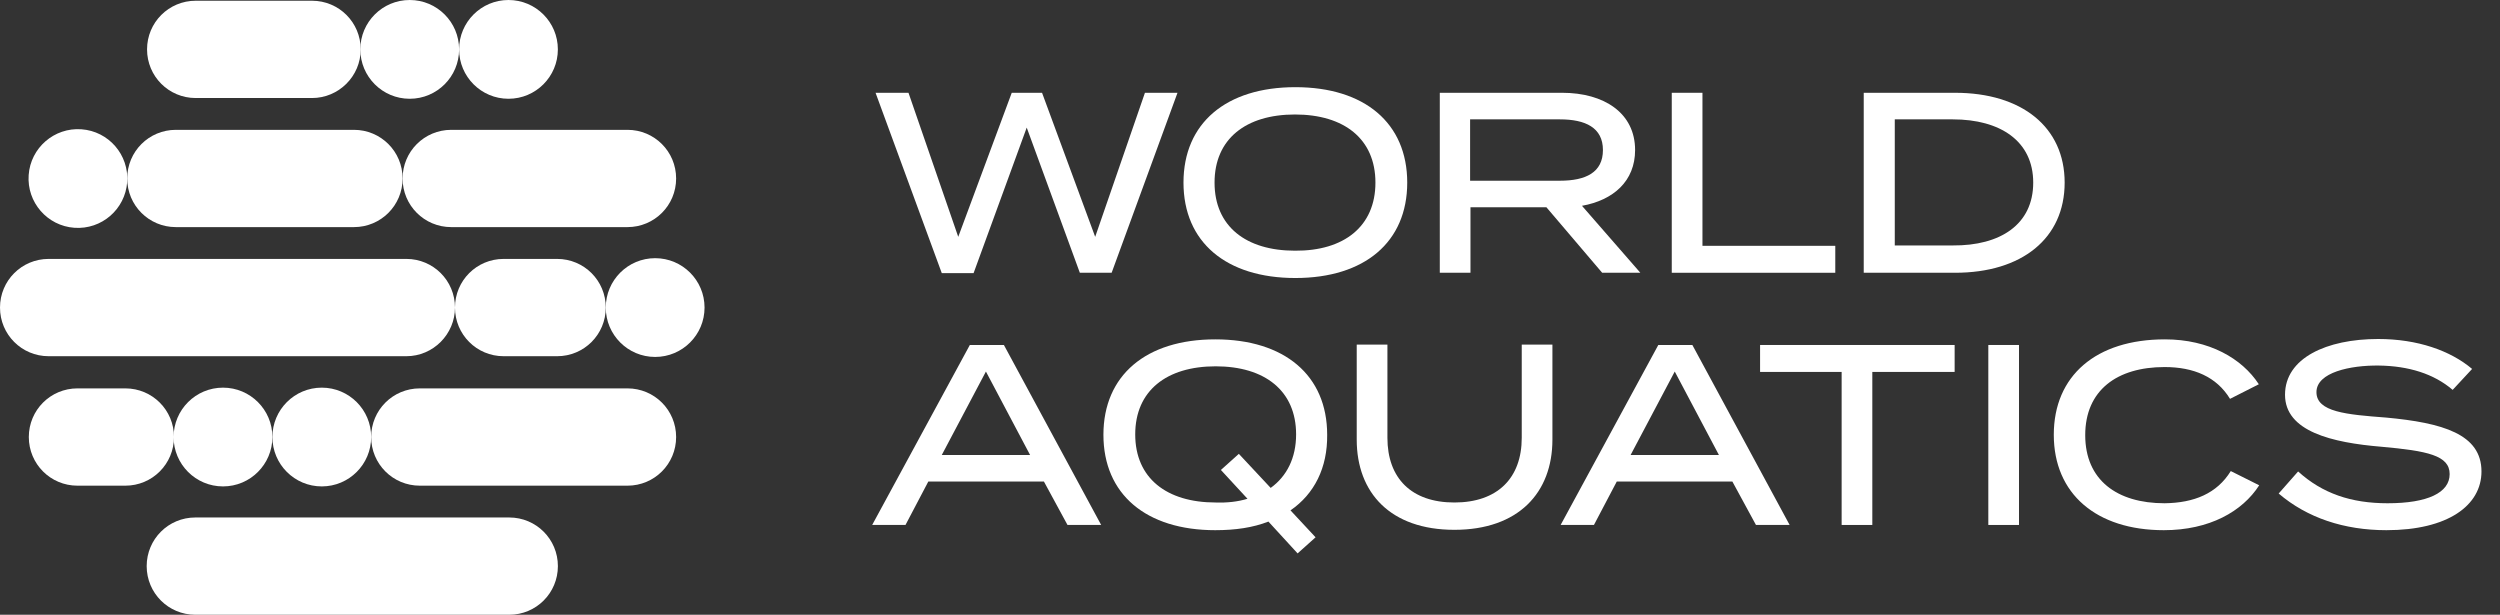 <svg width="122" height="30" viewBox="0 0 122 30" fill="none" xmlns="http://www.w3.org/2000/svg">
<rect x="0" y="0" width="122" height="30" fill="#333333" stroke="none"/>
<g clip-path="url(#clip0_282_17452)">
<path d="M31.972 17.419C33.303 17.419 34.382 16.34 34.382 15.009C34.382 13.678 33.303 12.599 31.972 12.599C30.641 12.599 29.562 13.678 29.562 15.009C29.562 16.34 30.641 17.419 31.972 17.419Z" fill="white"/>
<path d="M6.206 8.883C6.301 7.556 5.301 6.402 3.973 6.309C2.646 6.214 1.492 7.214 1.399 8.542C1.304 9.869 2.304 11.023 3.632 11.116C4.959 11.211 6.113 10.211 6.206 8.883Z" fill="white"/>
<path d="M15.703 23.737C17.034 23.737 18.113 22.658 18.113 21.327C18.113 19.996 17.034 18.917 15.703 18.917C14.372 18.917 13.293 19.996 13.293 21.327C13.293 22.658 14.372 23.737 15.703 23.737Z" fill="white"/>
<path d="M24.851 30H9.531C8.217 30 7.158 28.941 7.158 27.626C7.158 26.312 8.217 25.253 9.531 25.253H24.851C26.166 25.253 27.225 26.312 27.225 27.626C27.225 28.941 26.166 30 24.851 30ZM22.203 15.009C22.203 13.694 21.144 12.635 19.83 12.635H2.374C1.059 12.635 0 13.694 0 15.009C0 16.324 1.059 17.383 2.374 17.383H19.83C21.144 17.383 22.203 16.305 22.203 15.009ZM32.995 8.71C32.995 7.395 31.936 6.336 30.621 6.336H22.021C20.706 6.336 19.647 7.395 19.647 8.71C19.647 10.024 20.706 11.083 22.021 11.083H30.621C31.936 11.083 32.995 10.024 32.995 8.71ZM3.78 23.701H6.117C7.432 23.701 8.491 22.642 8.491 21.327C8.491 20.012 7.432 18.953 6.117 18.953H3.78C2.465 18.953 1.406 20.012 1.406 21.327C1.406 22.642 2.465 23.701 3.78 23.701Z" fill="white"/>
<path d="M10.883 23.737C12.214 23.737 13.293 22.658 13.293 21.327C13.293 19.996 12.214 18.917 10.883 18.917C9.552 18.917 8.472 19.996 8.472 21.327C8.472 22.658 9.552 23.737 10.883 23.737Z" fill="white"/>
<path d="M19.994 4.82C21.325 4.82 22.404 3.741 22.404 2.41C22.404 1.079 21.325 0 19.994 0C18.663 0 17.584 1.079 17.584 2.41C17.584 3.741 18.663 4.82 19.994 4.82Z" fill="white"/>
<path d="M24.814 4.82C26.145 4.82 27.224 3.741 27.224 2.41C27.224 1.079 26.145 0 24.814 0C23.483 0 22.404 1.079 22.404 2.41C22.404 3.741 23.483 4.82 24.814 4.82Z" fill="white"/>
<path d="M27.188 17.383H24.577C23.262 17.383 22.203 16.324 22.203 15.009C22.203 13.694 23.262 12.635 24.577 12.635H27.188C28.503 12.635 29.562 13.694 29.562 15.009C29.562 16.324 28.503 17.383 27.188 17.383ZM19.647 8.71C19.647 7.395 18.588 6.336 17.273 6.336H8.582C7.267 6.336 6.208 7.395 6.208 8.71C6.208 10.024 7.267 11.083 8.582 11.083H17.273C18.588 11.083 19.647 10.024 19.647 8.71ZM20.487 23.701H30.621C31.936 23.701 32.995 22.642 32.995 21.327C32.995 20.012 31.936 18.953 30.621 18.953H20.487C19.172 18.953 18.113 20.012 18.113 21.327C18.113 22.642 19.172 23.701 20.487 23.701ZM17.602 2.41C17.602 1.096 16.543 0.036 15.228 0.036H9.55C8.235 0.036 7.176 1.096 7.176 2.41C7.176 3.725 8.235 4.784 9.55 4.784H15.228C16.525 4.784 17.602 3.725 17.602 2.41Z" fill="white"/>
<path d="M57.462 4.528L54.248 13.311H52.696L50.104 6.226L47.511 13.329H45.959L42.727 4.528H44.334L46.762 11.558L49.373 4.528H50.852L53.445 11.558L55.873 4.528H57.462Z" fill="white"/>
<path d="M57.754 8.911C57.754 6.007 59.836 4.254 63.214 4.254C66.592 4.254 68.673 6.007 68.673 8.911C68.673 11.814 66.592 13.567 63.214 13.567C59.836 13.567 57.754 11.814 57.754 8.911ZM67.121 8.911C67.121 6.774 65.587 5.587 63.195 5.587C60.803 5.587 59.27 6.774 59.27 8.911C59.27 11.047 60.803 12.234 63.195 12.234C65.587 12.252 67.121 11.047 67.121 8.911Z" fill="white"/>
<path d="M78.186 13.311L75.466 10.116H71.759V13.311H70.262V4.528H76.233C78.278 4.528 79.793 5.514 79.793 7.322C79.793 8.838 78.734 9.769 77.2 10.043L80.049 13.311H78.186ZM76.123 8.819C77.383 8.819 78.223 8.418 78.223 7.322C78.223 6.226 77.365 5.825 76.123 5.825H71.741V8.819H76.123Z" fill="white"/>
<path d="M89.562 11.978V13.311H81.582V4.528H83.08V11.996H89.562V11.978Z" fill="white"/>
<path d="M100.755 8.911C100.755 11.631 98.673 13.311 95.405 13.311H90.95V4.528H95.405C98.673 4.528 100.755 6.208 100.755 8.911ZM99.221 8.911C99.221 6.884 97.614 5.825 95.295 5.825H92.465V11.978H95.295C97.614 11.996 99.221 10.956 99.221 8.911Z" fill="white"/>
<path d="M50.944 23.5H45.301L44.188 25.618H42.562L47.328 16.835H48.99L53.737 25.618H52.094L50.944 23.5ZM50.268 22.203L48.113 18.131L45.959 22.203H50.268Z" fill="white"/>
<path d="M62.976 24.906L64.2 26.22L63.323 27.006L61.899 25.453C61.15 25.746 60.292 25.873 59.306 25.873C55.928 25.873 53.847 24.12 53.847 21.217C53.847 18.314 55.928 16.561 59.306 16.561C62.684 16.561 64.766 18.314 64.766 21.217C64.784 22.824 64.145 24.102 62.976 24.906ZM60.877 24.34L59.58 22.934L60.456 22.148L62.009 23.81C62.794 23.244 63.25 22.349 63.25 21.199C63.25 19.063 61.716 17.876 59.325 17.876C56.932 17.876 55.399 19.063 55.399 21.199C55.399 23.335 56.932 24.522 59.325 24.522C59.872 24.541 60.402 24.486 60.877 24.34Z" fill="white"/>
<path d="M75.758 16.817V21.455C75.758 24.047 74.096 25.855 70.974 25.855C67.852 25.855 66.208 24.047 66.208 21.455V16.817H67.706V21.363C67.706 23.335 68.874 24.522 70.974 24.522C73.074 24.522 74.261 23.335 74.261 21.363V16.817H75.758Z" fill="white"/>
<path d="M84.54 23.5H78.898L77.784 25.618H76.159L80.925 16.835H82.587L87.334 25.618H85.691L84.54 23.5ZM83.883 22.203L81.728 18.131L79.574 22.203H83.883Z" fill="white"/>
<path d="M95.386 18.15H91.369V25.618H89.872V18.15H85.892V16.835H95.386V18.15Z" fill="white"/>
<path d="M97.03 25.618V16.835H98.527V25.618H97.03Z" fill="white"/>
<path d="M108.862 22.988L110.249 23.682C109.428 24.96 107.821 25.873 105.593 25.873C102.307 25.873 100.225 24.102 100.225 21.217C100.225 18.332 102.288 16.561 105.648 16.561C107.803 16.561 109.41 17.492 110.231 18.752L108.825 19.464C108.168 18.387 107.054 17.912 105.63 17.912C103.311 17.912 101.759 19.044 101.759 21.235C101.759 23.427 103.311 24.559 105.63 24.559C107.072 24.541 108.186 24.084 108.862 22.988Z" fill="white"/>
<path d="M121.096 23.007C121.096 24.668 119.452 25.873 116.458 25.873C114.394 25.873 112.587 25.271 111.199 24.084L112.148 23.007C113.335 24.084 114.741 24.559 116.512 24.559C118.466 24.559 119.543 24.047 119.543 23.135C119.543 22.222 118.448 22.003 116.22 21.802C113.792 21.601 111.509 21.053 111.509 19.264C111.509 17.474 113.536 16.543 116.056 16.543C117.973 16.543 119.58 17.109 120.639 18.004L119.69 19.026C118.777 18.241 117.535 17.858 116.092 17.839C114.705 17.821 113.043 18.168 113.043 19.136C113.043 20.104 114.504 20.231 116.439 20.377C119.197 20.633 121.096 21.181 121.096 23.007Z" fill="white"/>
</g>
<defs>
<clipPath id="clip0_282_17452">
<rect width="121.096" height="30" fill="white"/>
</clipPath>
</defs>
</svg>
